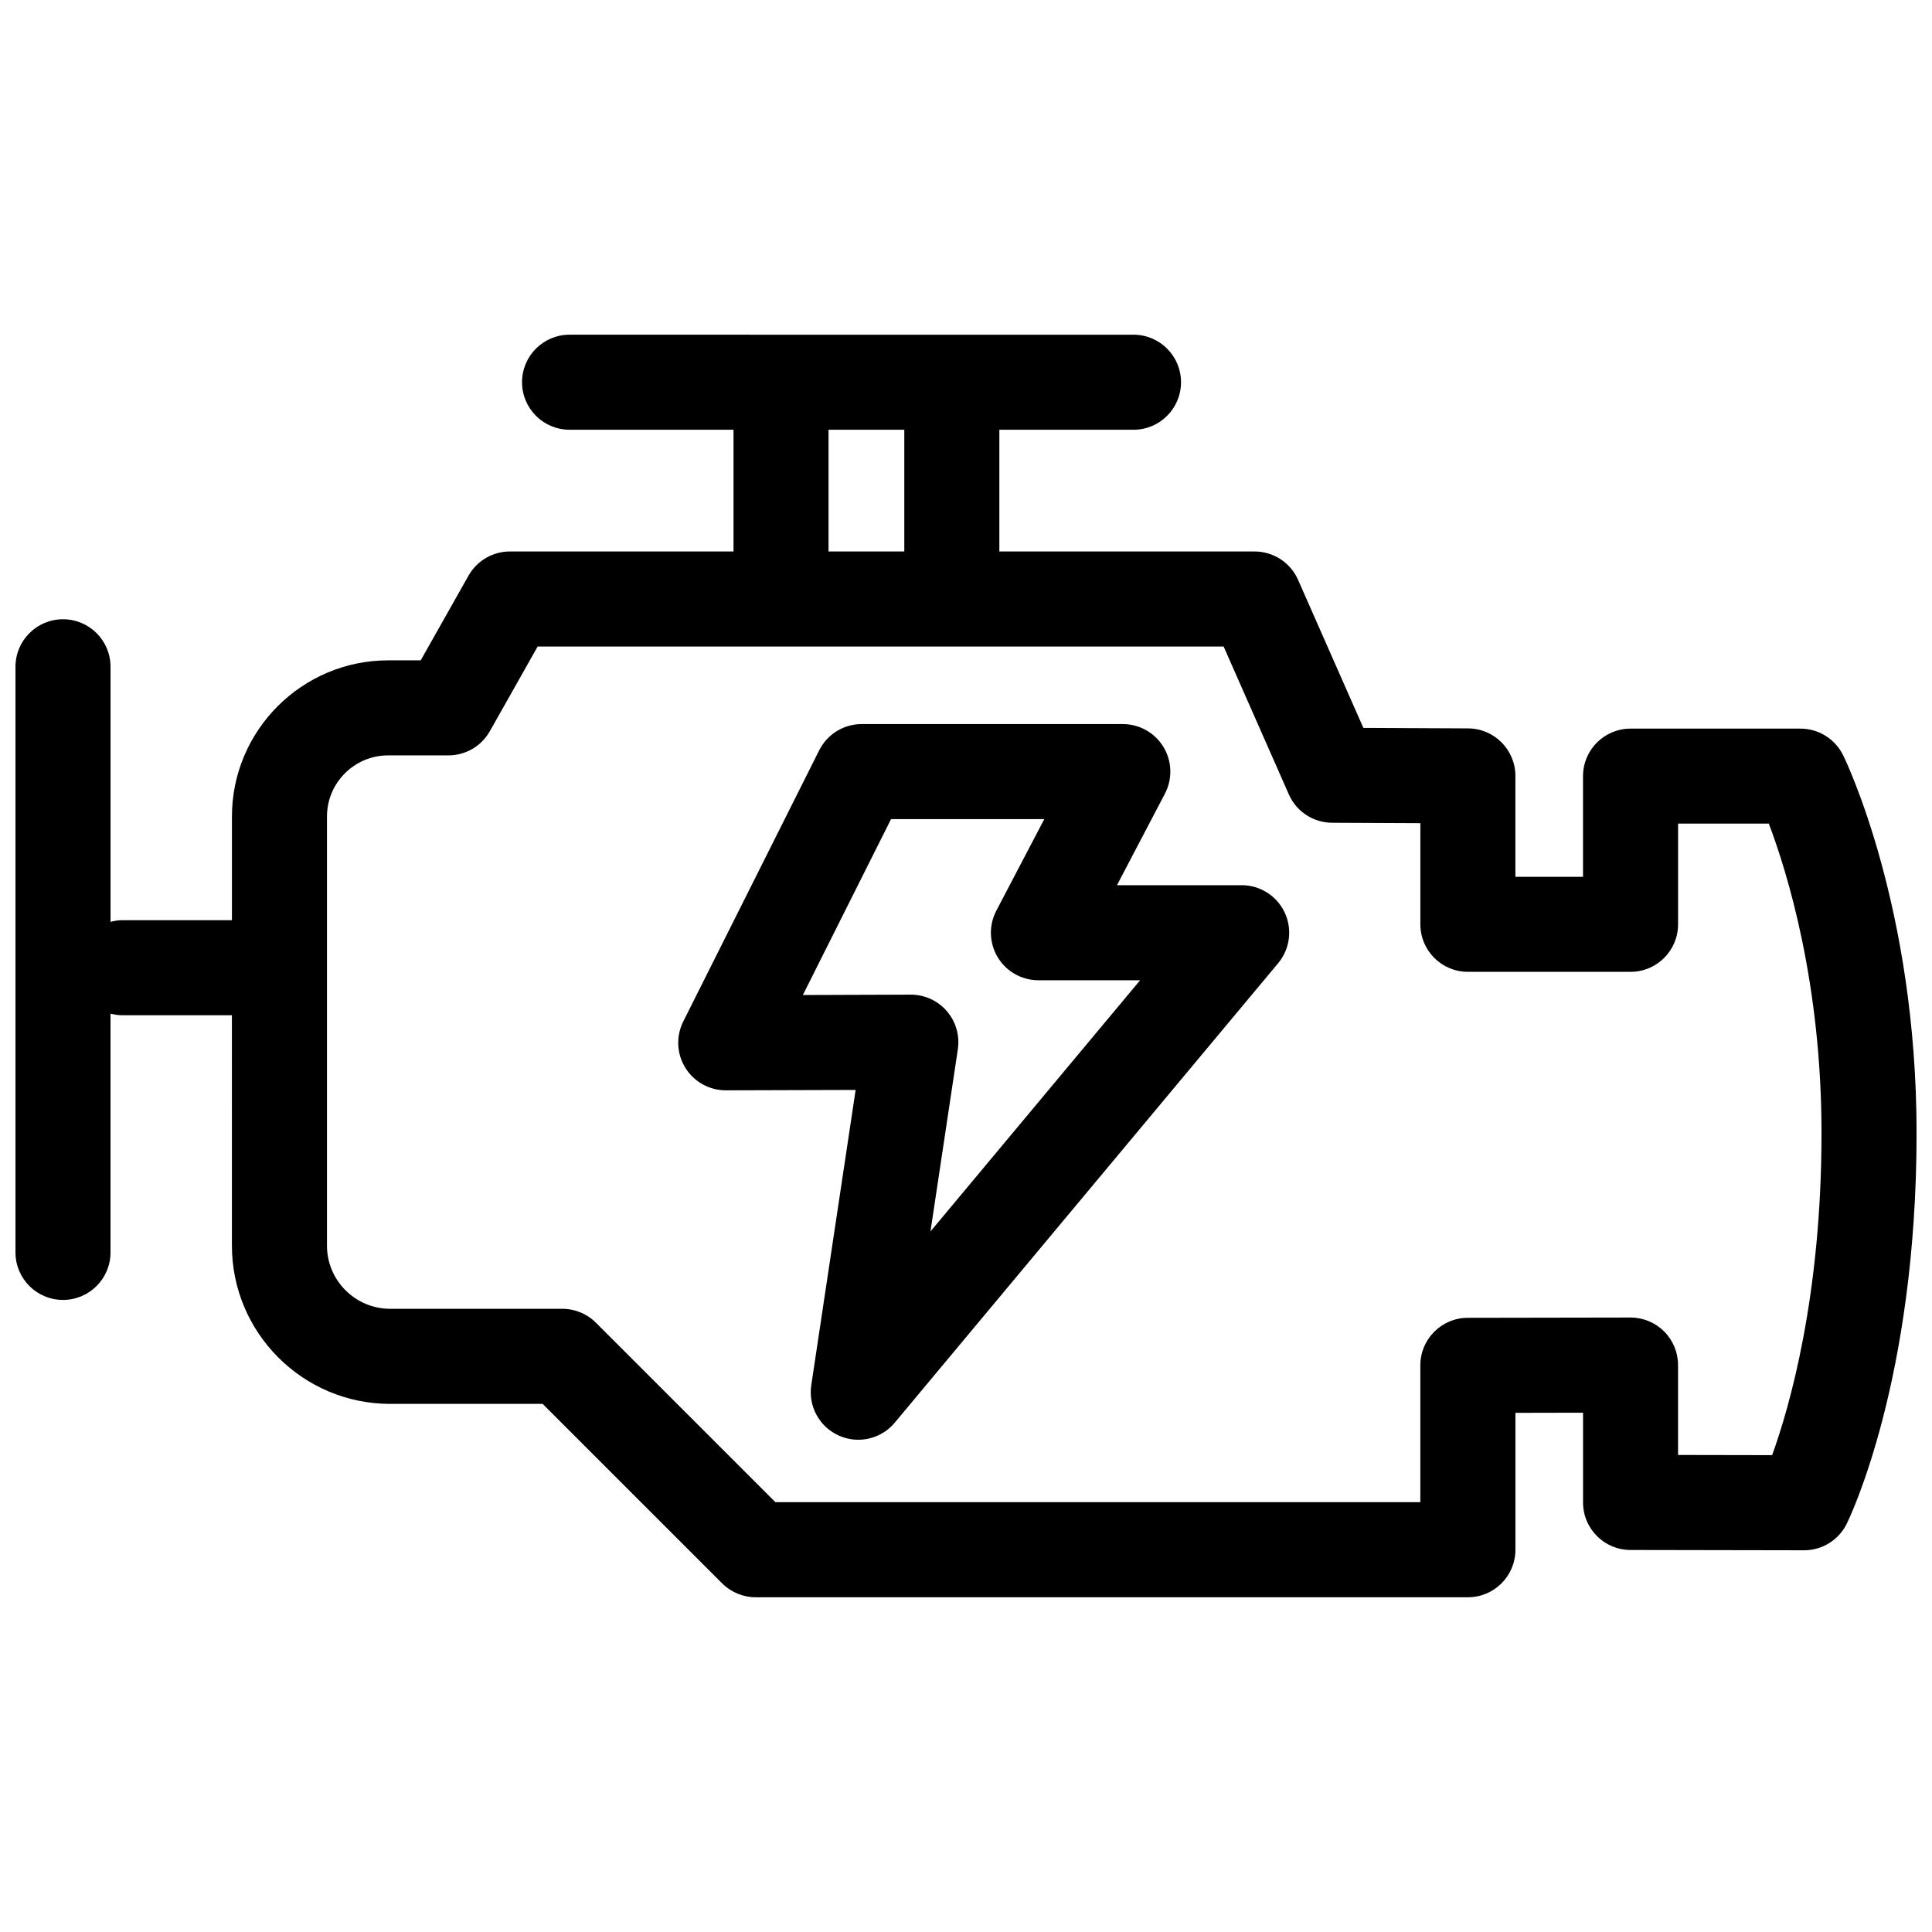 <?xml version="1.0" encoding="UTF-8"?>
<!-- Uploaded to: SVG Repo, www.svgrepo.com, Generator: SVG Repo Mixer Tools -->
<svg width="800px" height="800px" version="1.1" viewBox="144 144 512 512" xmlns="http://www.w3.org/2000/svg">
 <defs>
  <clipPath id="a">
   <path d="m148.09 232h503.81v336h-503.81z"/>
  </clipPath>
 </defs>
 <g clip-path="url(#a)">
  <path d="m632.45 344.15c-2.117-4.316-6.504-7.059-11.309-7.059h-45.031c-6.957 0-12.594 5.637-12.594 12.594v26.684h-17.922v-26.742c0-6.934-5.602-12.566-12.535-12.594l-27.754-0.133-17.305-39.242c-2.012-4.566-6.535-7.512-11.523-7.512h-67.637v-32.258h35.547c6.957 0 12.594-5.637 12.594-12.594s-5.637-12.594-12.594-12.594l-149.45-0.004c-6.957 0-12.594 5.637-12.594 12.594s5.637 12.594 12.594 12.594h43.449v32.258l-59.254 0.004c-4.543 0-8.734 2.449-10.969 6.402l-12.672 22.453h-8.629c-22.828 0-41.398 18.57-41.398 41.398v27.461l-29.078 0.004c-1.074 0-2.098 0.176-3.094 0.43v-67.594c0-6.957-5.637-12.594-12.594-12.594-6.961 0-12.598 5.637-12.598 12.594v155.2c0 6.957 5.637 12.594 12.594 12.594s12.594-5.637 12.594-12.594v-63.277c0.992 0.25 2.019 0.43 3.094 0.43h29.074l0.004 61.055c0 23.125 18.812 41.934 41.938 41.934h40.41l47.566 47.559c2.363 2.363 5.562 3.688 8.906 3.688h188.73c6.957 0 12.594-5.637 12.594-12.594v-36.281l17.922-0.035v23.785c0 6.949 5.621 12.586 12.574 12.594l45.988 0.082h0.02c4.785 0 9.16-2.715 11.285-7.004 0.754-1.531 18.523-38.137 18.523-103.57-0.004-59.691-18.664-98.5-19.461-100.12zm-268.88-86.262h20.078v32.258h-20.078zm250.06 271.74-24.93-0.047v-23.824c0-3.344-1.328-6.555-3.691-8.918-2.363-2.359-5.562-3.68-8.902-3.68h-0.02l-43.109 0.074c-6.953 0.012-12.574 5.648-12.574 12.594v36.258l-170.91 0.008-47.566-47.559c-2.363-2.363-5.562-3.688-8.906-3.688h-45.625c-9.234 0-16.746-7.512-16.746-16.742v-113.71c0-8.938 7.269-16.207 16.207-16.207h15.984c4.543 0 8.734-2.449 10.969-6.402l12.672-22.453h181.79l17.285 39.195c2 4.551 6.492 7.492 11.461 7.516l23.391 0.109v26.801c0 6.957 5.637 12.594 12.594 12.594h43.109c6.957 0 12.594-5.637 12.594-12.594v-26.684h24.051c4.84 12.781 13.961 42.168 13.961 81.996 0 43.363-8.512 72.727-13.082 85.359z"/>
 </g>
 <path d="m473.05 378.59h-33.043l12.711-24.262c2.039-3.906 1.898-8.594-0.383-12.363-2.277-3.773-6.367-6.074-10.777-6.074l-69.199-0.004c-4.766 0-9.125 2.691-11.262 6.953l-36.023 71.867c-1.961 3.91-1.754 8.555 0.555 12.277 2.297 3.707 6.348 5.965 10.707 5.965h0.039l34.379-0.105-11.758 78.238c-0.84 5.582 2.141 11.043 7.297 13.355 1.664 0.746 3.414 1.109 5.152 1.109 3.652 0 7.227-1.586 9.672-4.523l101.61-121.77c3.129-3.754 3.809-8.977 1.738-13.406-2.07-4.43-6.519-7.262-11.41-7.262zm-82.465 91.758 7.254-48.289c0.543-3.633-0.523-7.32-2.922-10.102-2.394-2.769-5.875-4.363-9.531-4.363h-0.039l-28.582 0.098 23.367-46.613h40.613l-12.711 24.262c-2.039 3.906-1.898 8.594 0.383 12.363 2.277 3.773 6.367 6.074 10.777 6.074h26.949z"/>
</svg>